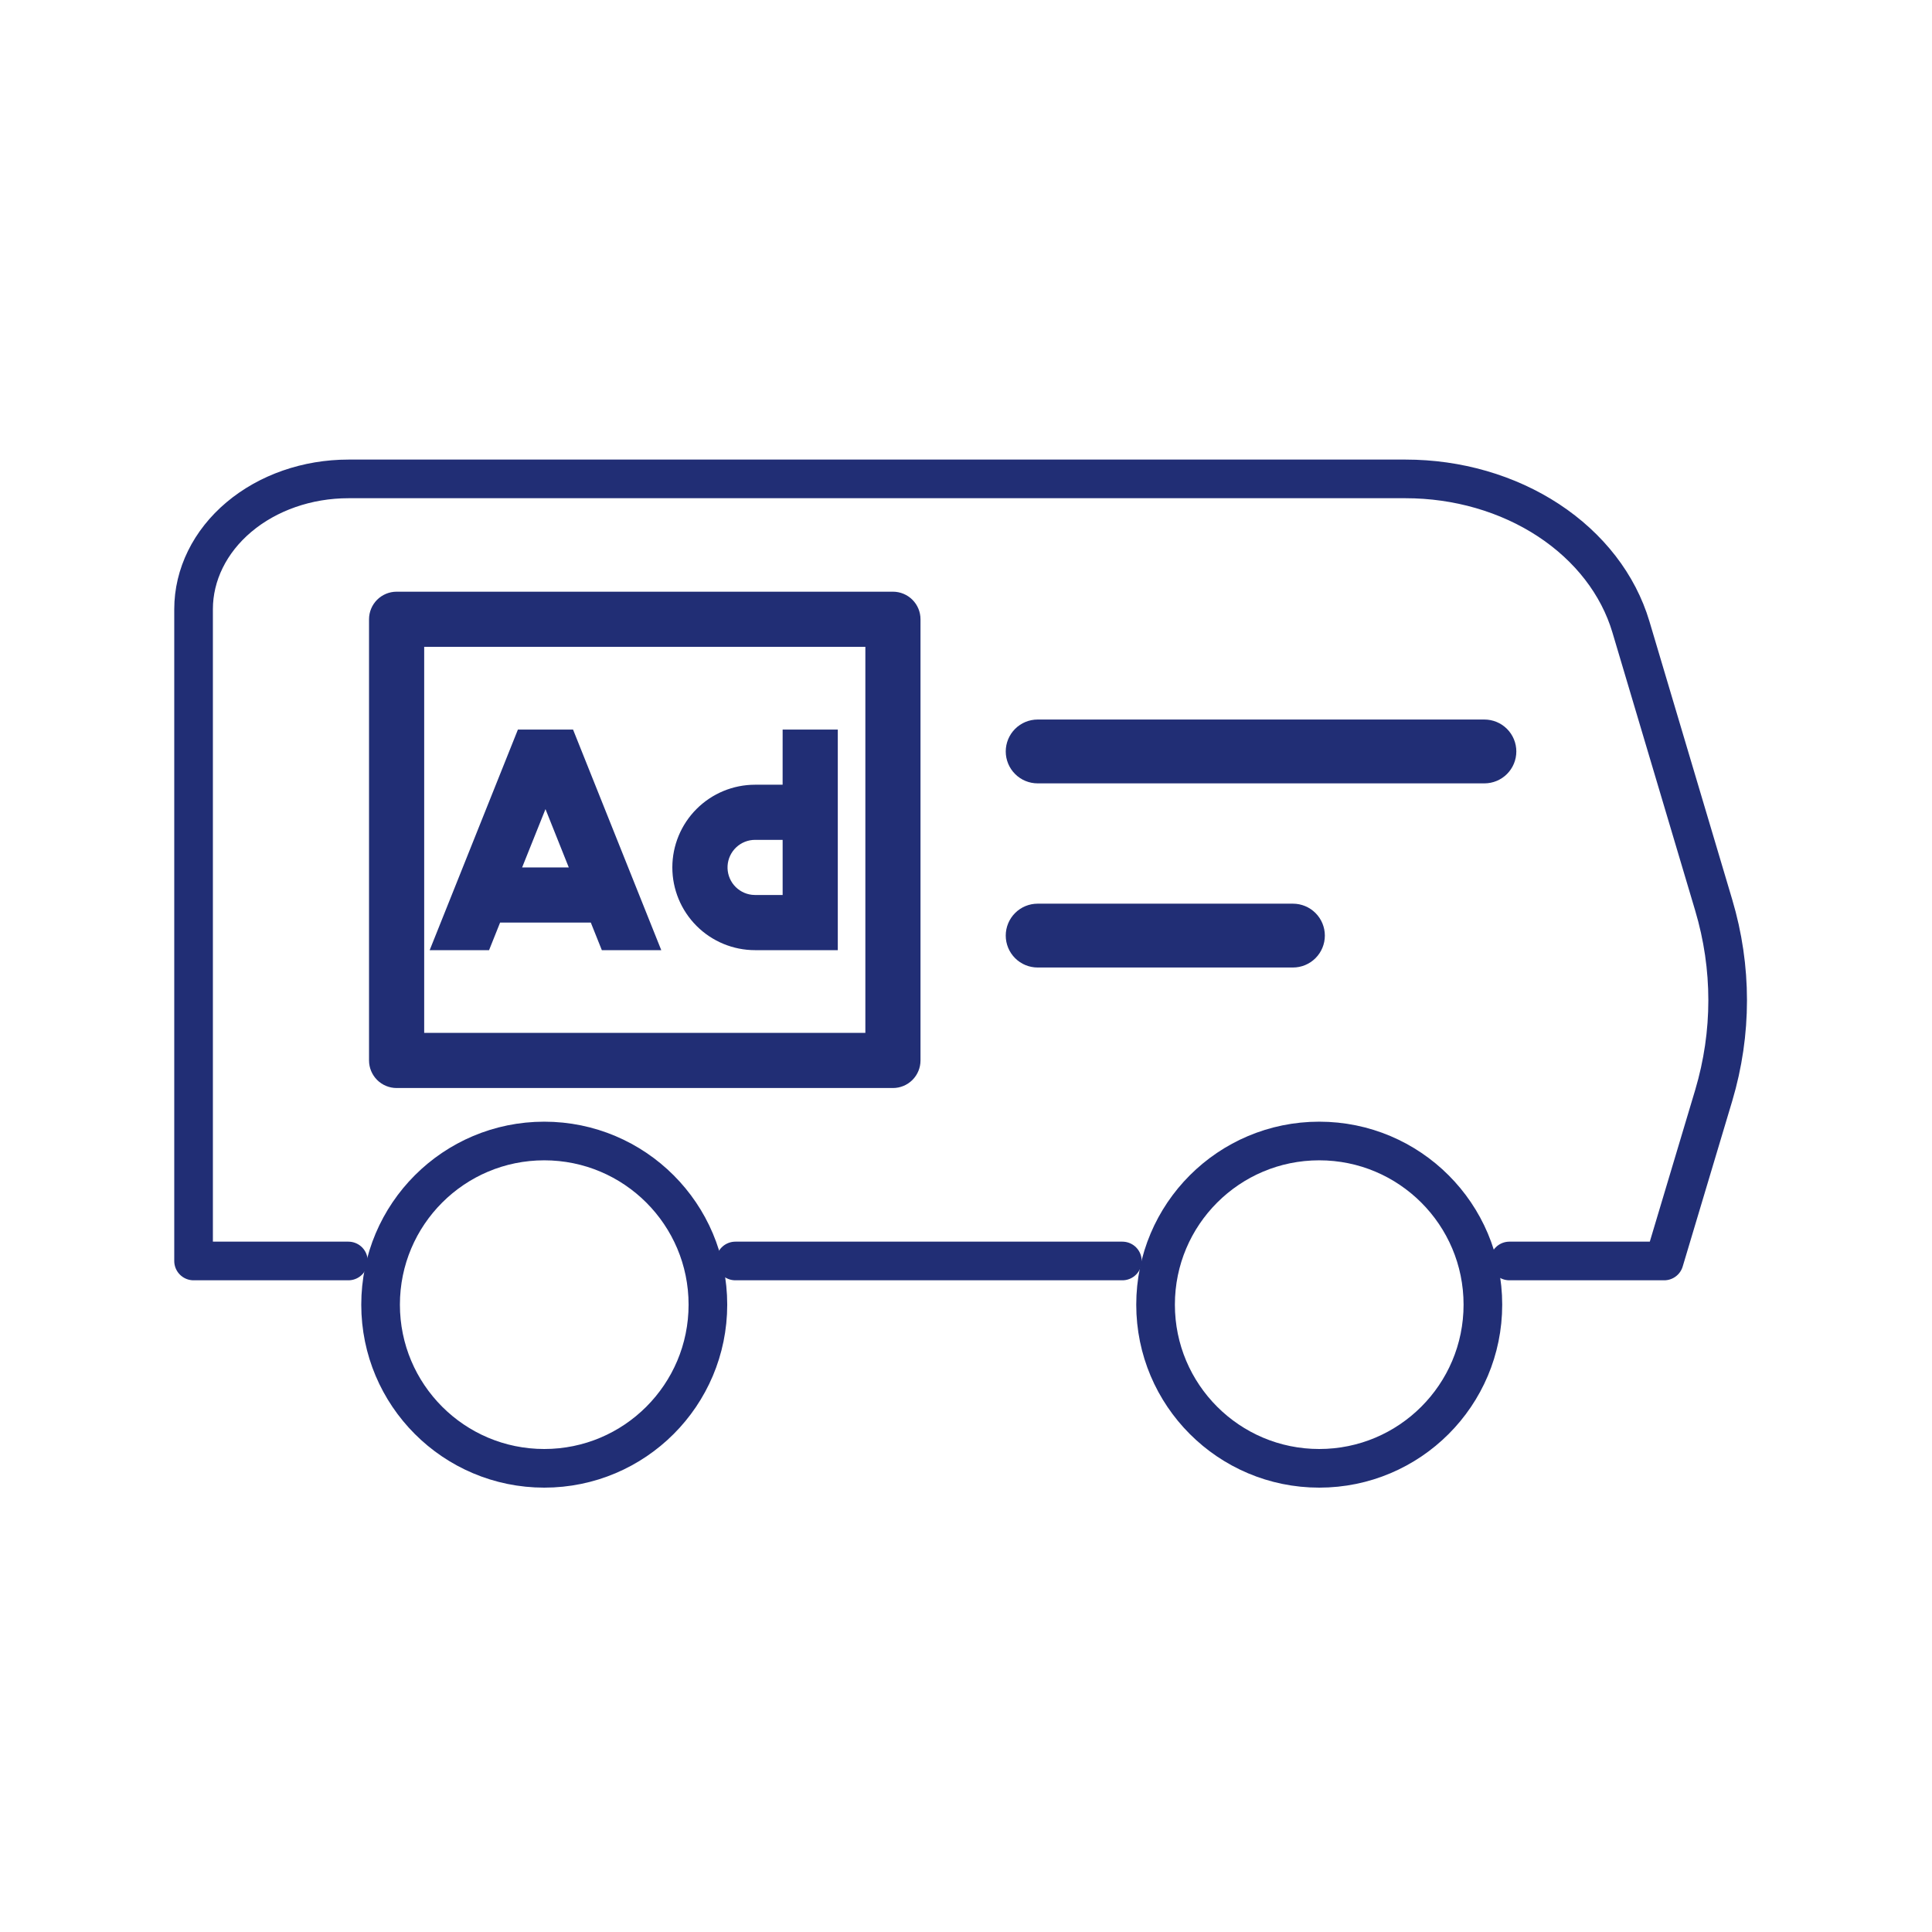 <svg width="100" height="100" viewBox="0 0 100 100" fill="none" xmlns="http://www.w3.org/2000/svg">
<path d="M78.126 65.268H86.138L88.702 56.7C89.664 53.465 89.664 50.081 88.702 46.849L84.415 32.445C83.763 30.257 82.262 28.316 80.15 26.928C78.038 25.541 75.436 24.788 72.757 24.788H18.032C15.907 24.788 13.869 25.498 12.366 26.764C10.864 28.029 10.019 29.745 10.019 31.534V65.268H18.032M58.094 65.268H38.063" stroke="#212E75" stroke-width="2" stroke-linecap="round" stroke-linejoin="round"/>
<path d="M28.17 76C32.849 76 36.641 72.207 36.641 67.529C36.641 62.85 32.849 59.058 28.17 59.058C23.492 59.058 19.699 62.85 19.699 67.529C19.699 72.207 23.492 76 28.17 76Z" stroke="#212E75" stroke-width="2" stroke-linecap="round" stroke-linejoin="round"/>
<path d="M68.283 76C72.961 76 76.754 72.207 76.754 67.529C76.754 62.85 72.961 59.058 68.283 59.058C63.604 59.058 59.812 62.85 59.812 67.529C59.812 72.207 63.604 76 68.283 76Z" stroke="#212E75" stroke-width="2" stroke-linecap="round" stroke-linejoin="round"/>
<path d="M53.709 50.078H66.922C67.361 50.078 67.781 49.904 68.09 49.594C68.4 49.284 68.574 48.864 68.574 48.426C68.574 47.988 68.4 47.568 68.09 47.258C67.781 46.948 67.361 46.774 66.922 46.774H53.709C53.27 46.774 52.85 46.948 52.541 47.258C52.231 47.568 52.057 47.988 52.057 48.426C52.057 48.864 52.231 49.284 52.541 49.594C52.85 49.904 53.27 50.078 53.709 50.078Z" fill="#212E75"/>
<path d="M76.833 37.243H53.709C53.27 37.243 52.85 37.417 52.541 37.727C52.231 38.037 52.057 38.457 52.057 38.895C52.057 39.333 52.231 39.753 52.541 40.063C52.85 40.373 53.27 40.547 53.709 40.547H76.833C77.271 40.547 77.691 40.373 78.001 40.063C78.311 39.753 78.485 39.333 78.485 38.895C78.485 38.457 78.311 38.037 78.001 37.727C77.691 37.417 77.271 37.243 76.833 37.243Z" fill="#212E75"/>
<path d="M46.218 30.626C46.597 30.626 46.96 30.777 47.227 31.044C47.495 31.312 47.645 31.675 47.645 32.053V54.889C47.645 55.267 47.495 55.63 47.227 55.898C46.96 56.165 46.597 56.316 46.218 56.316H20.529C20.15 56.316 19.787 56.165 19.519 55.898C19.252 55.63 19.101 55.267 19.101 54.889V32.053C19.101 31.675 19.252 31.312 19.519 31.044C19.787 30.777 20.15 30.626 20.529 30.626H46.218ZM44.791 33.481H21.956V53.461H44.791V33.481ZM29.661 37.762L34.227 49.18H31.151L30.58 47.752H25.885L25.314 49.18H22.24L26.807 37.762H29.661V37.762ZM43.364 37.762V49.18H39.082C37.947 49.18 36.858 48.729 36.055 47.926C35.252 47.123 34.8 46.034 34.8 44.898C34.8 43.763 35.252 42.673 36.055 41.871C36.858 41.068 37.947 40.617 39.082 40.617H40.508L40.509 37.762H43.364ZM40.509 43.471H39.082C38.718 43.471 38.368 43.611 38.104 43.86C37.84 44.11 37.68 44.451 37.659 44.815C37.638 45.178 37.756 45.535 37.989 45.814C38.223 46.093 38.554 46.272 38.915 46.315L39.082 46.325H40.509V43.471ZM28.234 41.88L27.025 44.898H29.44L28.234 41.88Z" fill="#212E75"/>
</svg>
